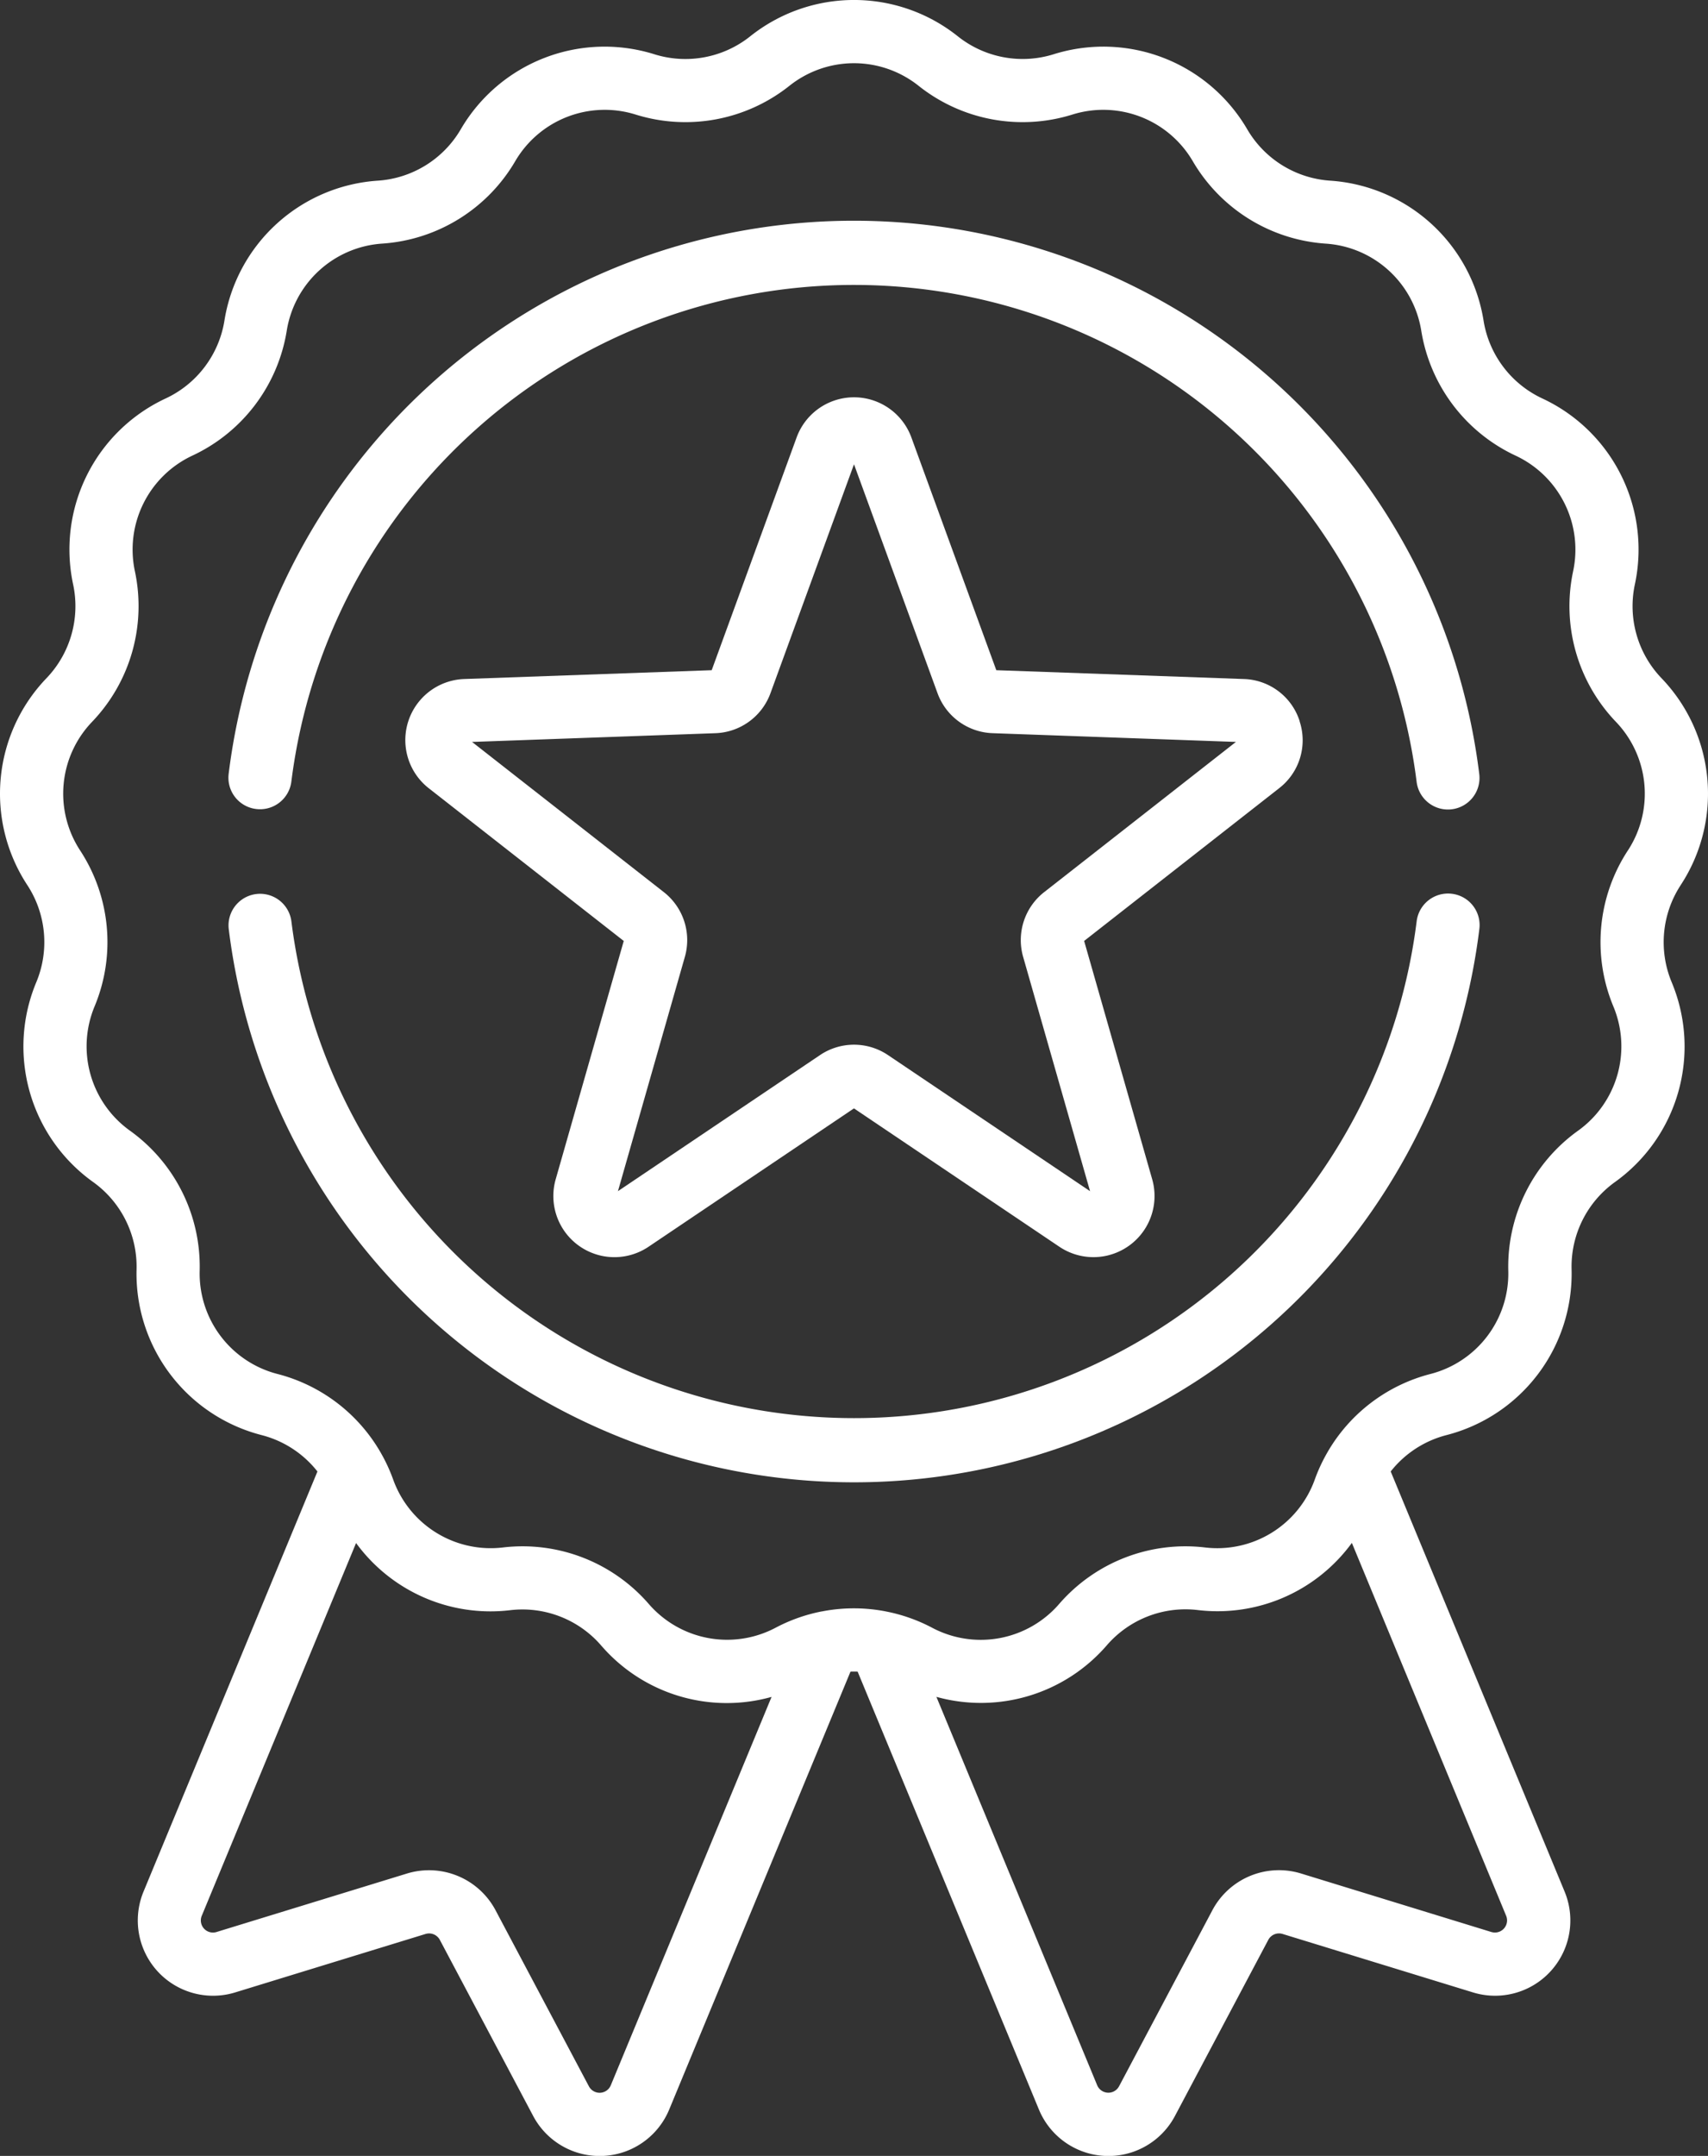 <svg xmlns="http://www.w3.org/2000/svg" width="135.548" height="171" viewBox="0 0 135.548 171">
  <rect x="0" y="0" width="135.548" height="171" fill="#333333" stroke="none"/>
  <g id="badge" transform="translate(-53.074 -0.001)">
    <g id="Group_944" data-name="Group 944" transform="translate(53.074 0.001)">
      <path id="Path_731" data-name="Path 731" d="M186.449,70.213a13.215,13.215,0,0,0-1.522-16.425,8.256,8.256,0,0,1-2.112-7.421A13.214,13.214,0,0,0,175.462,31.6a8.256,8.256,0,0,1-4.65-6.157,13.215,13.215,0,0,0-12.19-11.113,8.256,8.256,0,0,1-6.56-4.062A13.216,13.216,0,0,0,136.68,4.308,8.257,8.257,0,0,1,129.1,2.891a13.215,13.215,0,0,0-16.5,0,8.255,8.255,0,0,1-7.584,1.418,13.215,13.215,0,0,0-15.382,5.959,8.255,8.255,0,0,1-6.56,4.062A13.216,13.216,0,0,0,70.883,25.443a8.255,8.255,0,0,1-4.65,6.157A13.216,13.216,0,0,0,58.88,46.366a8.256,8.256,0,0,1-2.111,7.421,13.216,13.216,0,0,0-1.522,16.426,8.255,8.255,0,0,1,.712,7.683,13.216,13.216,0,0,0,4.514,15.866,8.256,8.256,0,0,1,3.439,6.907,13.217,13.217,0,0,0,9.941,13.164,8.253,8.253,0,0,1,4.413,2.882l-13.8,33.319a5.973,5.973,0,0,0,7.27,8l15.11-4.637a.966.966,0,0,1,1.134.47l7.405,13.963a5.973,5.973,0,0,0,10.8-.513l14.385-34.728q.283-.01.566,0l14.385,34.728a5.973,5.973,0,0,0,10.8.513l7.405-13.964a.964.964,0,0,1,1.134-.47l15.11,4.637a5.973,5.973,0,0,0,7.271-8l-13.8-33.319a8.253,8.253,0,0,1,4.413-2.882,13.216,13.216,0,0,0,9.941-13.164,8.255,8.255,0,0,1,3.439-6.907A13.216,13.216,0,0,0,185.736,77.9a8.263,8.263,0,0,1,.713-7.684Zm-84.9,95.183a.961.961,0,0,1-1.741.083L92.4,151.515a5.981,5.981,0,0,0-7.029-2.911l-15.11,4.637a.961.961,0,0,1-1.173-1.29l12.244-29.562a13.21,13.21,0,0,0,12.243,5.326,8.258,8.258,0,0,1,7.195,2.787,13.165,13.165,0,0,0,13.536,4.092Zm69.878-12.155L156.32,148.6a5.982,5.982,0,0,0-7.029,2.911l-7.405,13.963a.962.962,0,0,1-1.742-.083l-12.756-30.8a13.208,13.208,0,0,0,13.533-4.1,8.253,8.253,0,0,1,7.195-2.787,13.2,13.2,0,0,0,12.243-5.325L172.6,151.949A.962.962,0,0,1,171.43,153.241Zm10.824-85.766a13.262,13.262,0,0,0-1.144,12.342,8.227,8.227,0,0,1-2.81,9.877,13.262,13.262,0,0,0-5.525,11.095,8.227,8.227,0,0,1-6.189,8.195,13.26,13.26,0,0,0-8.189,6.255l-.014.026a13.263,13.263,0,0,0-.957,2.069,8.223,8.223,0,0,1-8.731,5.406,13.261,13.261,0,0,0-11.558,4.477,8.228,8.228,0,0,1-10.094,1.887,13.255,13.255,0,0,0-3.645-1.285l-.031-.007a13.251,13.251,0,0,0-5.048,0l-.018,0a13.273,13.273,0,0,0-3.653,1.286,8.227,8.227,0,0,1-10.094-1.887A13.262,13.262,0,0,0,93,122.74a8.227,8.227,0,0,1-8.731-5.406,13.282,13.282,0,0,0-.956-2.067l-.017-.031a13.26,13.26,0,0,0-8.187-6.252,8.227,8.227,0,0,1-6.188-8.195,13.263,13.263,0,0,0-5.525-11.1,8.227,8.227,0,0,1-2.81-9.877,13.262,13.262,0,0,0-1.144-12.342,8.227,8.227,0,0,1,.948-10.225,13.263,13.263,0,0,0,3.392-11.921,8.227,8.227,0,0,1,4.577-9.193,13.262,13.262,0,0,0,7.47-9.891,8.226,8.226,0,0,1,7.589-6.918A13.261,13.261,0,0,0,93.955,12.8a8.228,8.228,0,0,1,9.575-3.709,13.262,13.262,0,0,0,12.184-2.277,8.227,8.227,0,0,1,10.269,0,13.261,13.261,0,0,0,12.183,2.277,8.227,8.227,0,0,1,9.575,3.709,13.262,13.262,0,0,0,10.538,6.525,8.227,8.227,0,0,1,7.589,6.918,13.264,13.264,0,0,0,7.47,9.891,8.226,8.226,0,0,1,4.577,9.192,13.262,13.262,0,0,0,3.392,11.921,8.229,8.229,0,0,1,.947,10.225Z" transform="translate(-53.074 -0.001)" fill="#fff"/>
      <path id="Path_732" data-name="Path 732" d="M109.565,99.152a2.505,2.505,0,0,0,2.792-2.18,45,45,0,0,1,89.3.021,2.5,2.5,0,0,0,4.972-.61,50,50,0,0,0-99.248-.023,2.5,2.5,0,0,0,2.18,2.792Z" transform="translate(-89.234 -34.984)" fill="#fff"/>
      <path id="Path_733" data-name="Path 733" d="M204.45,212.223a2.508,2.508,0,0,0-2.791,2.182,45,45,0,0,1-89.3.02,2.5,2.5,0,1,0-4.972.611,50,50,0,0,0,99.248-.022A2.5,2.5,0,0,0,204.45,212.223Z" transform="translate(-89.232 -141.332)" fill="#fff"/>
      <path id="Path_734" data-name="Path 734" d="M220.354,120.038a4.8,4.8,0,0,0-4.437-3.347l-19.639-.7-6.739-18.46a4.848,4.848,0,0,0-9.108,0l-6.739,18.46-19.639.7a4.848,4.848,0,0,0-2.815,8.663l15.474,12.113-5.4,18.9a4.848,4.848,0,0,0,7.369,5.354l16.3-10.974,16.3,10.973a4.848,4.848,0,0,0,7.368-5.354l-5.4-18.9,15.474-12.113a4.8,4.8,0,0,0,1.623-5.315Zm-20.27,13.551a4.828,4.828,0,0,0-1.673,5.15l5.307,18.574-16.025-10.787a4.829,4.829,0,0,0-5.415,0l-16.026,10.787,5.307-18.574a4.829,4.829,0,0,0-1.673-5.15l-15.212-11.908,19.306-.693a4.829,4.829,0,0,0,4.38-3.183l6.625-18.147,6.625,18.147a4.828,4.828,0,0,0,4.38,3.182l19.305.693Z" transform="translate(-117.211 -62.833)" fill="#fff"/>
    </g>
  </g>
</svg>
